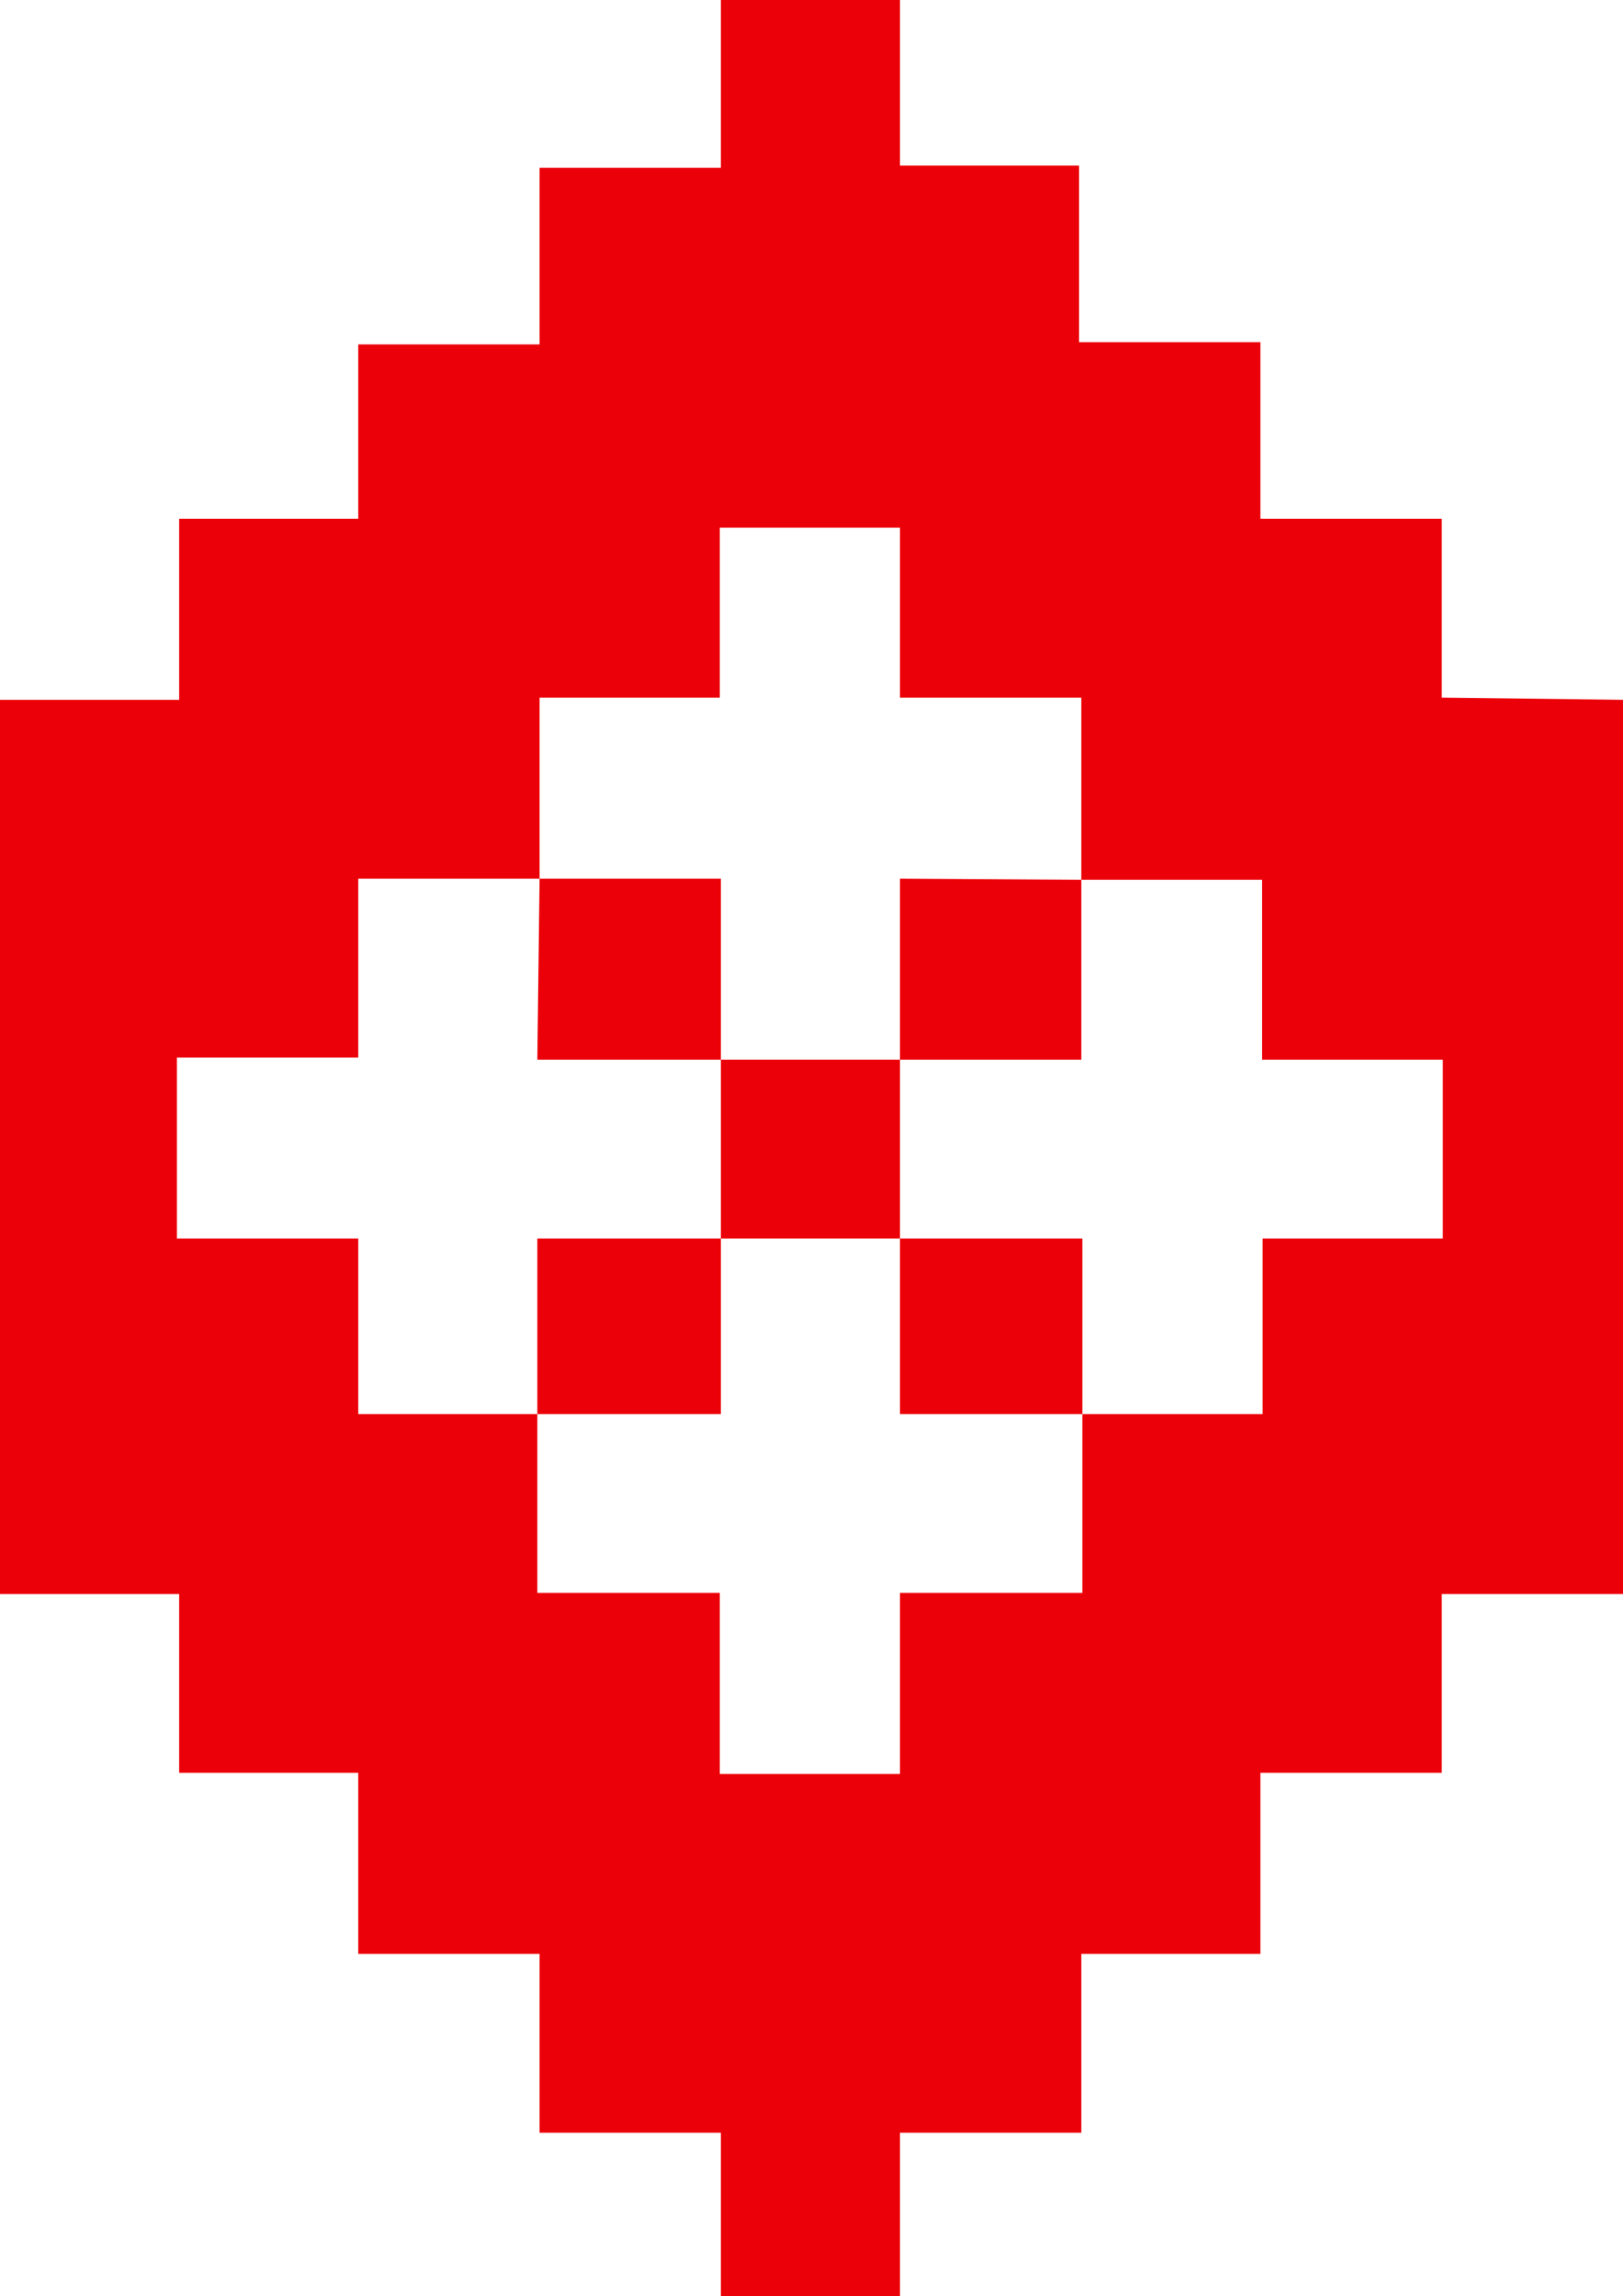 <?xml version="1.0" encoding="UTF-8"?> <svg xmlns="http://www.w3.org/2000/svg" width="526" height="744" viewBox="0 0 526 744" fill="none"><path fill-rule="evenodd" clip-rule="evenodd" d="M116.093 574.454V633.115H174.856V691.062H233.619V744H291.665V691.062H350.428V633.115H408.474V574.454H467.237V516.508H526V226.777L467.237 226.062V168.115H408.474V110.885H349.711V53.654H291.665V0H233.619V54.369H174.856V111.6H116.093V168.115H58.046V226.777H0V516.508H58.046V574.454H116.093ZM57.33 401.331V342.669H116.093V284.723H174.856V226.777V226.062H233.26V170.977H291.665V226.062H350.428V285.081H409.017V343.385H467.595V401.331H409.191V458.204H350.786V516.15H291.665V574.812H233.26V516.15H174.139V458.204H116.093V401.331H57.33Z" fill="#EB0009"></path><path d="M233.619 343.385V401.331H291.665V343.385H233.619Z" fill="#EB0009"></path><path d="M174.139 401.331V458.204H233.619V401.331H174.139Z" fill="#EB0009"></path><path d="M291.665 401.331V458.204H350.786V401.331H291.665Z" fill="#EB0009"></path><path d="M291.665 343.385H350.428V285.081L291.665 284.723V343.385Z" fill="#EB0009"></path><path d="M174.139 343.385H233.619V284.723H174.856L174.139 343.385Z" fill="#EB0009"></path></svg> 